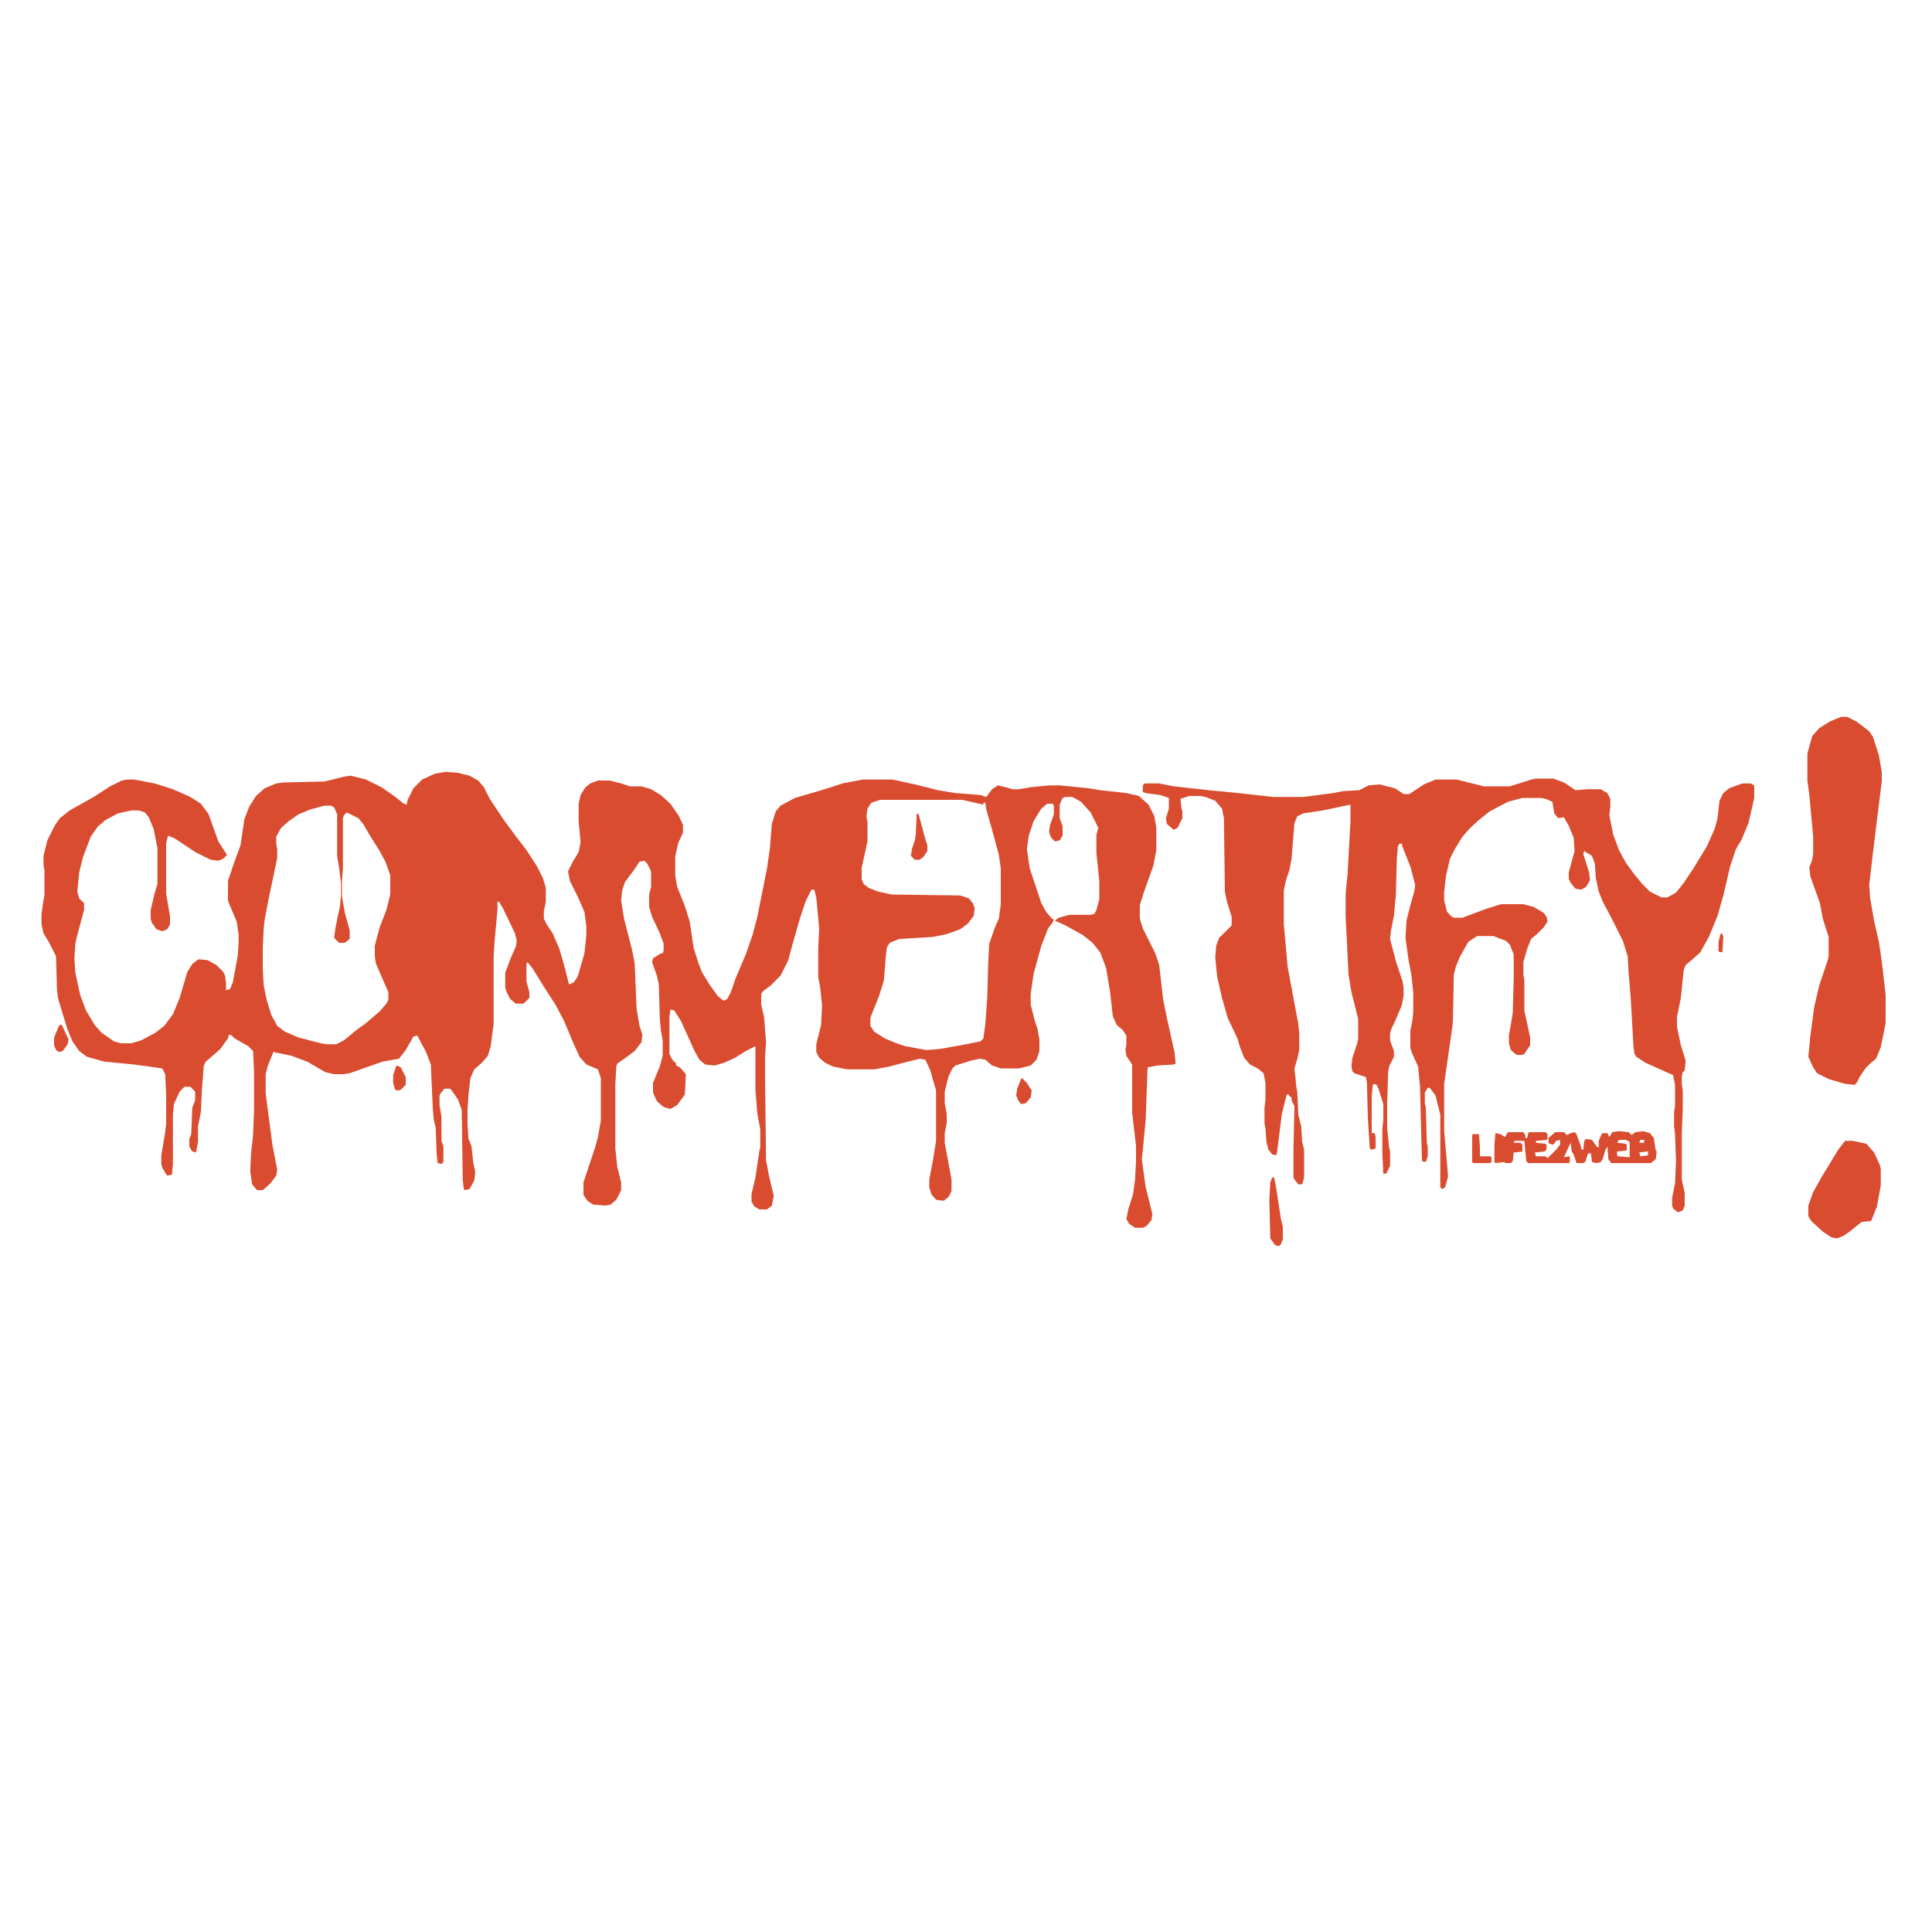 <?xml version="1.0" encoding="UTF-8"?>
<svg version="1.1" viewBox="0 0 2000 2000" width="1280" height="1280" xmlns="http://www.w3.org/2000/svg">
<path transform="translate(461,799)" d="m0 0 13 1 12 3 9 5 6 7 6 12 14 21 14 19 10 13 11 17 6 12 3 10v15l-2 9v8l3 6 6 9 7 16 6 21 4 16 5-2 4-6 7-24 2-19v-9l-2-15-7-16-8-16-2-10 5-10 6-10 2-10-2-22v-18l2-9 5-8 5-4 8-3h12l12 3 9 3h12l10 3 10 6 10 9 9 13 4 9v8l-5 11-3 14v19l2 12 8 20 5 16 4 27 5 16 4 10 8 13 8 11 6 5 4-2 4-8 4-12 11-26 7-20 5-19 10-50 3-21 2-25 4-13 5-6 15-8 24-7 13-4 12-4 21-4h31l23 5 24 6 18 3 26 2 6 2 6-8 6-4 12 3 3 1h7l11-2 21-2h10l30 3 12 2 27 3 13 3 10 9 6 12 2 12v23l-3 16-10 28-4 13v14l3 10 13 26 4 12 4 35 4 20 8 36 1 11-2 1-17 1-10 2-2 54-3 32-1 9 4 29 7 28-1 6-5 6-4 2h-8l-6-4-3-5 2-10 5-16 2-15 1-19v-16l-4-34v-50l-6-9-1-6 1-5v-10l-4-6-6-5-4-9-3-26-4-24-6-16-8-10-10-8-18-10-11-5 4-3 11-3h22l4-1 2-4 3-11v-19l-3-29v-19l2-7-8-16-10-11-7-4-2-1h-7l-3 1-3 7v14l3 8v10l-3 5-5 1-4-4-2-6 1-7 4-11v-8l-1-3h-6l-6 5-8 13-5 15-2 14 3 20 12 36 5 9 6 7 2 1-2 4-4 5-7 18-8 29-3 21v11l4 16 3 9 2 11v12l-3 9-6 6-12 3h-19l-9-3-7-6-6-1-9 2-16 5-3 3-4 8-4 16v12l2 11v10l-2 10v10l7 38v12l-3 6-5 4-8-1-5-6-2-7v-8l4-21 3-19v-52l-6-21-5-11-6-1-16 4-15 4-16 3h-28l-15-3-8-4-6-5-3-6v-8l5-20 1-20-2-19-2-11v-29l1-21-3-32-2-8h-3l-6 12-6 18-8 28-4 15-8 16-10 10-8 6-2 3v11l3 13 2 26-1 15v22l1 85 3 16 5 21-2 10-5 4h-8l-5-3-3-5v-8l4-17 4-27 1-4v-19l-3-16-2-25v-45l-10 5-11 7-11 5-10 3-10-1-6-5-5-9-14-31-7-11-4-1-1 8v38l3 6 4 4v2l4 2 6 7-1 21-8 11-7 4-7-2-7-6-4-9v-10l7-17 3-11v-16l-2-11-1-12-1-35-2-9-5-14 1-4 8-5h2l1-3v-7l-4-11-8-17-3-10v-13l2-8v-16l-4-8-3-3-5 1-6 9-9 12-3 9-1 10 3 19 8 31 3 15 2 47 3 18 3 9-1 8-7 9-8 6-10 7-1 3-1 18v67l2 19 4 16v8l-5 10-6 5-5 1-13-1-6-4-4-6v-13l12-36 3-11 3-17v-44l-3-9-12-5-7-8-6-13-10-24-9-17-11-17-13-21-5-6-1 2v18l3 11v6l-6 6h-8l-6-5-4-8-1-4v-15l6-16 5-11 1-6-2-8-12-25-4-7-2-1v9l-3 32-1 16v70l-3 23-3 10-6 7-8 7-4 9-2 17-1 16v16l1 14 3 7 2 18 2 9-1 9-5 9-5 1-1-2-1-9-1-72-4-11-7-10-1-1h-6l-4 5-1 2v10l2 12v25l2 6v16l-2 2-4-1-1-10-1-27-2-8-1-12-2-45-5-13-9-17-4 1-8 14-7 9-17 3-34 12-7 1h-9l-9-2-19-11-16-6-19-4-6 15-2 8v20l7 53 5 26-1 6-6 8-8 7h-6l-5-6-2-14 1-19 2-18 1-27v-38l-1-22-5-5-14-8-3-3-3-1-1 4-8 11-8 7-7 6-2 4-2 25-1 23-3 15v16l-2 11-4-1-3-5v-8l2-5 1-27 3-8v-9l-5-5h-6l-5 5-6 13-1 11v51l-1 11-5 1-5-8-1-4v-9l4-24 1-9v-30l-1-21-3-6-29-4-31-3-18-5-8-6-7-10-5-12-8-26-2-7-1-8-1-35-7-14-6-10-2-9v-11l2-14 1-5v-26l-1-6v-9l4-16 8-16 5-7 10-8 25-14 17-11 12-6 5-1h8l21 4 19 6 18 8 11 7 8 11 10 28 9 14-4 4-5 2-8-1-16-8-21-14-7-3-2 8v52l3 18 1 5v9l-3 5-5 2-6-2-5-7-1-4v-9l4-17 3-10v-37l-4-20-5-12-4-5-6-2h-8l-14 3-13 7-8 7-7 10-8 21-4 16-2 20 2 7 5 5v7l-8 30-1 5-1 15 1 15 5 23 6 16 9 15 7 8 13 9 7 2h11l10-3 15-8 9-7 9-12 7-17 8-27 5-8 5-4 2-1 9 1 9 5 7 7 2 4 1 8v7l4-1 3-7 5-27 1-13v-10l-2-13-8-19-1-3v-20l6-18 7-19 4-27 5-13 7-11 9-8 12-5 8-1 42-1 20-5 7-1 16 4 16 8 13 9 10 8 3 1 1-5 6-12 9-9 13-6zm450 29-9 3-4 6-1 8 1 6v20l-5 23-1 4v12l2 5 5 4 10 4 14 3 71 1 9 3 4 5 2 5-1 8-6 8-8 6-14 5-15 3-34 2-10 4-3 5-1 9-2 25-5 16-8 20-1 3v8l4 6 11 7 12 5 9 3 22 4 13-1 23-4 20-4 3-3 2-15 2-27 1-36 1-20 6-17 4-9 2-15v-37l-2-14-7-26-6-21-1-7h-2v2l-22-5zm-575 6-15 4-12 5-10 7-8 7-5 9v8l1 5v9l-9 43-4 21-1 9-1 20v22l1 17 3 15 5 16 6 11 8 6 14 6 23 6 6 1h10l8-4 12-10 11-8 14-12 7-8 2-4v-8l-7-16-6-14-1-7v-11l5-19 7-18 4-16v-20l-5-14-6-11-10-16-7-12-5-6-12-6-3 3-1 3v53l-1 11v17l3 17 5 18v9l-5 4h-6l-5-5 1-9 3-15 2-9 1-12v-12l-2-16-2-12v-43l-3-7-3-2z" fill="#D94C30"/>
<path transform="translate(1590,806)" d="m0 0h18l11 4 12 8 12-1h14l7 4 3 6v8l-1 9 4 20 6 16 7 13 8 11 9 11 8 8 12 6h6l9-5 8-10 10-15 14-23 8-18 3-11 2-18 4-8 6-5 11-4 3-1h8l4 2v13l-6 26-7 17-6 10-6 18-7 30-6 21-9 22-9 16-9 8-6 5-2 5-3 29-4 20v10l4 19 5 16-1 10-2 2-1 4v8l1 7v19l-1 25v48l3 14v13l-2 5-5 2-5-4-1-3v-8l3-15 1-23-1-28-1-8v-15l1-6v-22l-2-10-29-13-9-6-2-3-1-7-3-53-2-23-1-18-5-16-11-22-10-19-4-10-3-14-1-15-3-8-8-5-1 3 6 19 1 8-4 7-5 3-6-1-5-6-2-4v-7l6-22-1-14-5-12-5-9-6 1-4-5-2-12-7-3-5-1h-19l-15 4-19 10-10 8-10 9-8 9-8 13-5 10-4 17-2 17v9l3 12 5 5 2 1h9l24-9 16-5h23l11 3 10 6 3 4 1 5-4 6-7 7-6 5-4 10-4 14v13l1 6v31l6 28v8l-6 9-2 1h-6l-6-5-2-7v-8l4-23 1-36v-25l-4-10-4-4-13-5h-17l-9 6-9 16-4 10-2 8-1 50-9 63v49l3 34 1 13-3 11-3 2-2-2v-75l-5-20-6-8h-2l-3 5v12l1 3 1 37 1 4v10l-2 6-4-1-2-77-2-21-6-13-2-6v-18l2-10 1-10v-20l-2-18-3-16-3-22 1-18 4-16 4-14 1-7-5-19-8-20-1-4-3 1-1 3-1 12-1 37-2 22-3 15-1 9 6 23 7 21 1 7v8l-2 10-5 12-6 13-1 4v7l4 11v6l-5 10-1 6-1 32v26l2 20 1 4v15l-4 8h-3l-1-21v-25l1-10v-16l-5-16-2-4-3-1-1 2-1 11v38h3l1 4v12l-4 1-2-1-2-32-1-37-1-5-12-4-2-2-1-5 1-9 5-15 1-5v-20l-7-28-3-18-3-60v-24l2-20 3-55v-17l-29 6-20 3-6 3-3 7-3 37-2 11-4 12-2 10v35l4 44 8 43 3 16 1 10v17l-2 9-3 10 2 19 1 6 1 23 3 12 1 16 2 8v29l-2 7h-4l-4-5-1-2v-30l1-44-3-6v-3l-2-1-1-2h-2l-5 20-5 40-1 3-4-1-4-5-2-8-1-14-1-5v-16l1-9v-17l-2-10-6-5-8-4-6-7-4-10-3-10-10-21-6-21-5-22-2-20 1-12 3-8 13-13v-9l-5-16-2-10-1-76-2-10-7-8-10-4-6-1h-11l-9 3 1 9 1 4v7l-5 10-4 2-7-6-1-6 3-10v-11l-9-3-15-2-3-1v-7l2-2h15l15 3 36 4 31 3 36 4h31l31-4 10-2 17-1 10-5 11-1 16 4 9 6h6l15-10 12-5h22l28 7h27l22-7z" fill="#D94C30"/>
<path transform="translate(1906,742)" d="m0 0h6l10 5 13 10 4 6 6 19 3 17v10l-5 40-4 33-4 34 1 14 4 23 5 22 3 20 4 35v29l-5 25-5 12-6 5-5 5-6 9-3 6-2 2-10-1-17-5-12-6-4-6-5-11 2-21 4-30 5-22 9-27 1-4v-20l-6-19-3-16-10-28-1-9 3-8 1-6v-18l-4-43-2-15v-28l5-18 7-8 11-7z" fill="#D94C30"/>
<path transform="translate(1910,1181)" d="m0 0h8l14 3 8 9 6 13 1 4v17l-4 22-6 15-10 1-11 9-7 5-7 3-6-1-9-6-12-11-3-5v-11l5-14 9-16 17-28z" fill="#D94C30"/>
<path transform="translate(1676,1171)" d="m0 0 10 1 3 3 4-3 8-1 7 2 4 5 2 13 1 1-1 8-5 4h-41l-3-4-1-13-2 3-3 10-2 3-4 1-5-1-1-9h-3l-3 9-2 1h-7l-3-9-2-3-1-9-2 4-5 11 6-1v6l-1 1h-42l-2-2-1-10-1-11h-10l-1 2h7l2 2v7l-7 1h-2l-1 9-2 2h-5l-2-1-9 1-1-1v-17l1-13 5 1 5 3 3-5h16l2 3v3h2l1-5 1-1h17l2 2v5l-1 1-11 1v2l10 1 1 1v5l-2 2-10 1 1 4h10l2 2 9-9 4-5v-5l-4 1-3 4-4-1-1-1v-5l7-6h9l3 3 4-2 4-1 2 2 5 14v2h2l1-9 2-2 6 1 5 7 2 1v-7l3-7 1-1h5l2 4 3-5zm0 9-2 3 9 1 1 1v6l-10 1v4l1 1 12 1v-16l-4-2zm22 0-1 3h5v-3zm7 12-8 1 1 4 8-1v-4z" fill="#D94C30"/>
<path transform="translate(1317,1219)" d="m0 0h2l2 10 5 33 2 8v13l-2 5-2 2-4-1-5-7-1-40 1-18z" fill="#D94C30"/>
<path transform="translate(949,842)" d="m0 0 2 1 7 26 2 6v6l-4 6-4 3h-5l-4-4 1-7 3-9 1-6z" fill="#D94C30"/>
<path transform="translate(1525,1174)" d="m0 0h6l1 13v10h11l1 1v5l-2 1h-17l-1-1v-28z" fill="#D94C30"/>
<path transform="translate(1058,1116)" d="m0 0 5 5 5 8-1 7-5 6-5 1-3-4-2-5 1-7 4-10z" fill="#D94C30"/>
<path transform="translate(62,1061)" d="m0 0h2l7 15-1 5-5 7-4 1-3-2-2-5v-8l5-12z" fill="#D94C30"/>
<path transform="translate(411,1103)" d="m0 0 4 2 5 10v8l-5 5-3 1-3-1-2-7v-8l3-9z" fill="#D94C30"/>
<path transform="translate(1782,966)" d="m0 0 2 3-1 17-4-1v-10l2-8z" fill="#D94C30"/>
<path transform="translate(1477,1131)" d="m0 0" fill="#D94C30"/>
<path transform="translate(1334,1136)" d="m0 0" fill="#D94C30"/>
<path transform="translate(1642,886)" d="m0 0" fill="#D94C30"/>
</svg>
